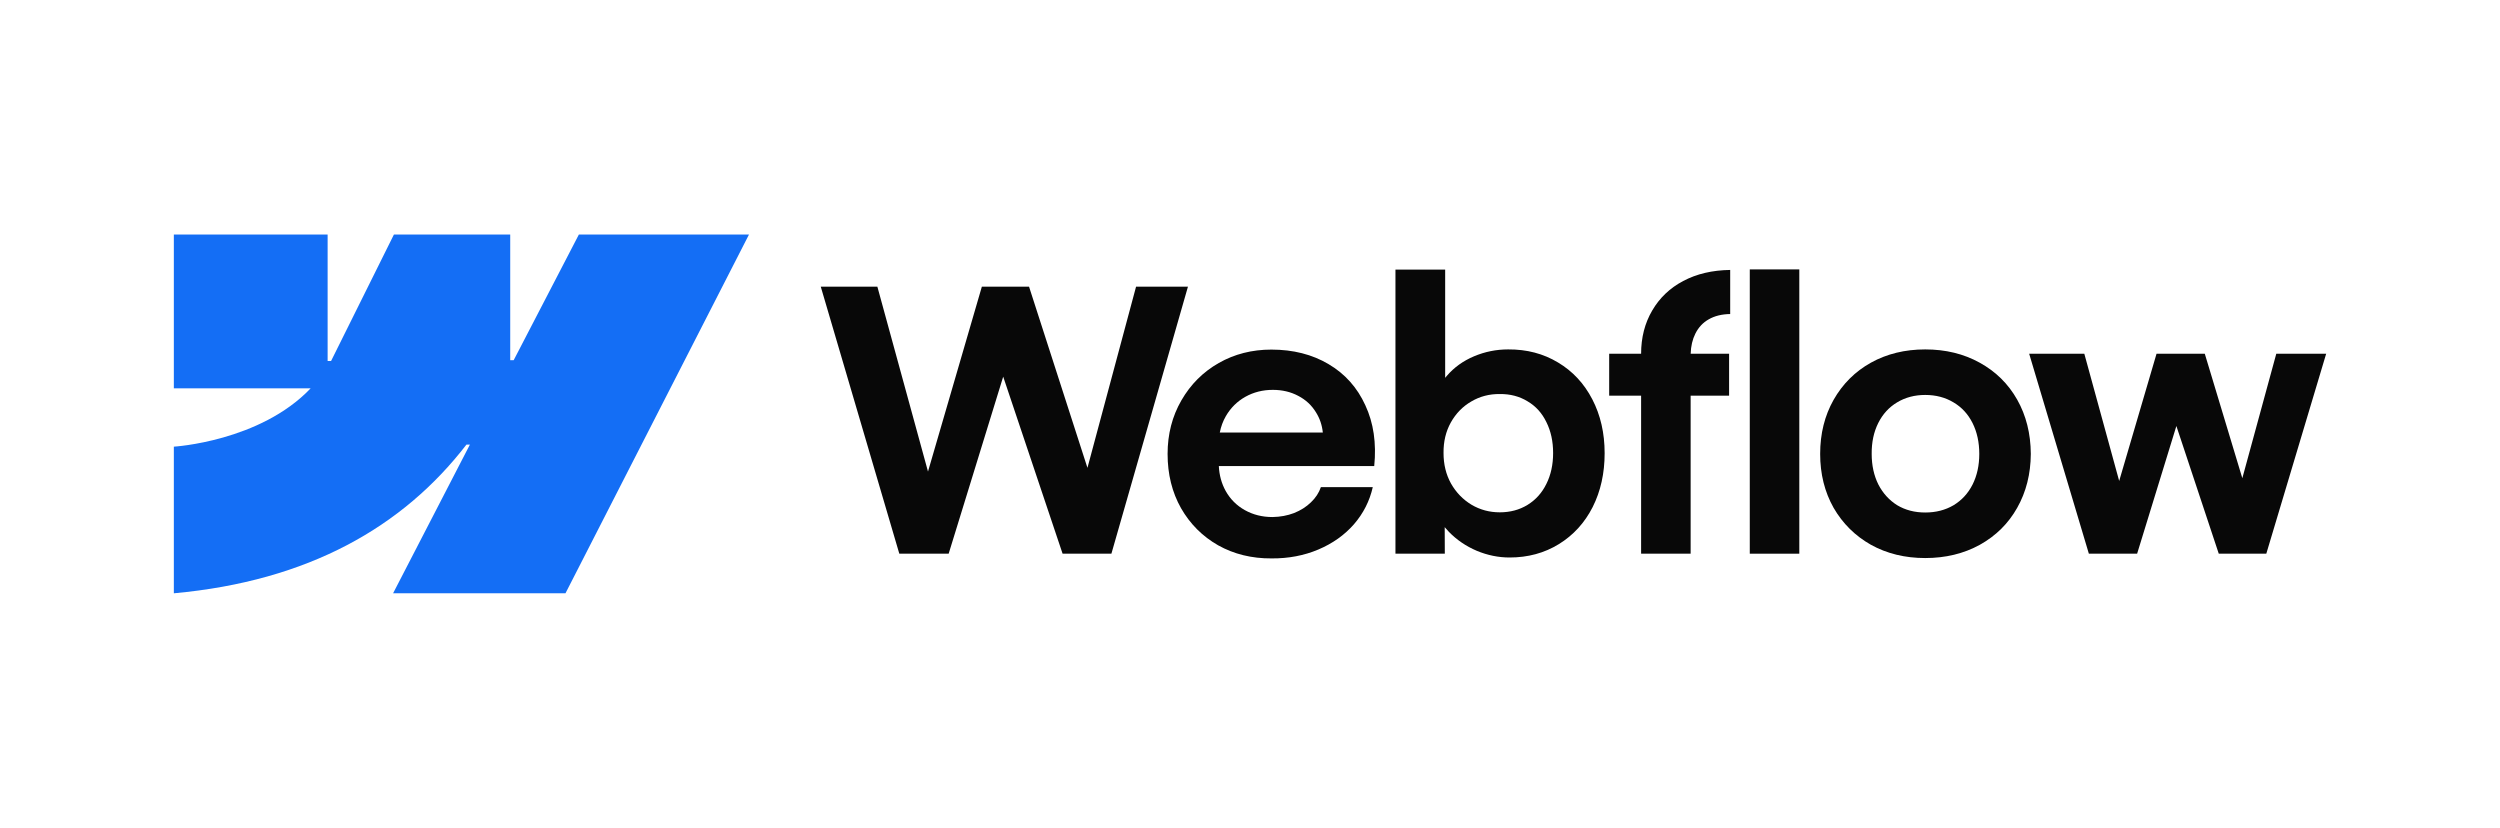 <?xml version="1.0" encoding="UTF-8"?> <svg xmlns="http://www.w3.org/2000/svg" width="302" height="100" viewBox="0 0 302 100" fill="none"><path fill-rule="evenodd" clip-rule="evenodd" d="M90.479 28.33L68.309 71.67H47.485L56.764 53.708H56.347C48.693 63.644 37.272 70.186 21 71.67V53.957C21 53.957 31.41 53.342 37.529 46.908H21V28.33H39.577V43.61L39.994 43.608L47.586 28.33H61.635V43.513L62.052 43.513L69.928 28.33H90.479Z" fill="#146EF5"></path><path d="M211.373 66.886H217.356V32.544H211.373V66.886Z" fill="#080808"></path><path fill-rule="evenodd" clip-rule="evenodd" d="M178.39 66.535C179.69 67.076 181.012 67.346 182.357 67.346C184.577 67.346 186.564 66.806 188.318 65.725C190.071 64.644 191.43 63.153 192.394 61.254C193.358 59.34 193.84 57.17 193.84 54.745C193.84 52.319 193.344 50.15 192.35 48.236C191.357 46.322 189.976 44.839 188.208 43.787C186.44 42.72 184.431 42.194 182.181 42.209C180.749 42.209 179.376 42.486 178.061 43.041C176.746 43.597 175.65 44.386 174.774 45.408C174.706 45.486 174.64 45.565 174.576 45.644V32.566H168.571V66.886H174.533L174.52 63.68C174.675 63.869 174.839 64.054 175.015 64.234C175.964 65.213 177.089 65.98 178.39 66.535ZM184.526 60.991C183.547 61.59 182.43 61.889 181.173 61.889C179.931 61.889 178.791 61.583 177.754 60.969C176.717 60.34 175.891 59.486 175.278 58.405C174.679 57.324 174.379 56.096 174.379 54.723C174.364 53.349 174.657 52.122 175.256 51.041C175.869 49.945 176.695 49.098 177.732 48.499C178.77 47.885 179.916 47.586 181.173 47.6C182.43 47.586 183.547 47.878 184.526 48.477C185.52 49.061 186.279 49.901 186.806 50.997C187.346 52.078 187.616 53.32 187.616 54.723C187.616 56.125 187.346 57.367 186.806 58.449C186.279 59.53 185.52 60.377 184.526 60.991Z" fill="#080808"></path><path d="M99.147 34.626H105.985L112.102 56.964L118.609 34.626H124.307L131.364 56.516L137.238 34.626H143.505L134.257 66.886H128.361L121.186 45.501L114.598 66.886H108.637L99.147 34.626Z" fill="#080808"></path><path fill-rule="evenodd" clip-rule="evenodd" d="M153.603 67.456C151.221 67.471 149.074 66.945 147.16 65.878C145.26 64.797 143.763 63.299 142.667 61.385C141.586 59.471 141.045 57.287 141.045 54.832C141.045 52.451 141.6 50.296 142.711 48.367C143.821 46.438 145.326 44.934 147.225 43.852C149.125 42.771 151.243 42.231 153.581 42.231C156.211 42.231 158.512 42.815 160.485 43.984C162.472 45.153 163.955 46.811 164.933 48.959C165.927 51.092 166.285 53.539 166.007 56.301H147.235C147.287 57.401 147.562 58.402 148.058 59.303C148.613 60.297 149.388 61.071 150.381 61.626C151.375 62.181 152.485 62.459 153.712 62.459C154.648 62.444 155.517 62.284 156.32 61.977C157.124 61.656 157.803 61.224 158.359 60.684C158.928 60.143 159.33 59.53 159.564 58.843H165.832C165.452 60.523 164.692 62.021 163.553 63.336C162.413 64.636 160.981 65.651 159.257 66.382C157.533 67.112 155.648 67.471 153.603 67.456ZM148.08 50.274C147.73 50.884 147.487 51.542 147.352 52.246H159.796C159.706 51.356 159.431 50.545 158.972 49.814C158.446 48.952 157.73 48.287 156.825 47.819C155.919 47.337 154.896 47.096 153.756 47.096C152.544 47.096 151.441 47.374 150.447 47.929C149.454 48.484 148.664 49.266 148.08 50.274Z" fill="#080808"></path><path d="M198.246 42.735C198.246 40.777 198.692 39.038 199.583 37.519C200.474 35.985 201.723 34.794 203.331 33.946C204.952 33.084 206.844 32.639 209.007 32.609V37.935C207.998 37.95 207.137 38.162 206.421 38.571C205.719 38.965 205.179 39.542 204.799 40.302C204.449 41.002 204.26 41.812 204.233 42.735H208.875V47.797H204.229V66.886H198.246V47.797H194.389V42.735H198.246Z" fill="#080808"></path><path fill-rule="evenodd" clip-rule="evenodd" d="M232.565 67.412C230.126 67.412 227.941 66.879 226.012 65.812C224.099 64.731 222.594 63.241 221.498 61.342C220.417 59.427 219.876 57.258 219.876 54.832C219.876 52.392 220.417 50.215 221.498 48.301C222.594 46.373 224.099 44.875 226.012 43.809C227.941 42.742 230.126 42.209 232.565 42.209C235.02 42.209 237.212 42.742 239.14 43.809C241.084 44.875 242.596 46.365 243.677 48.279C244.758 50.194 245.306 52.378 245.321 54.832C245.306 57.258 244.758 59.427 243.677 61.342C242.61 63.241 241.105 64.731 239.162 65.812C237.219 66.879 235.02 67.412 232.565 67.412ZM232.565 61.911C233.851 61.911 234.991 61.619 235.984 61.035C236.978 60.436 237.745 59.603 238.285 58.536C238.826 57.455 239.097 56.221 239.097 54.832C239.097 53.43 238.826 52.188 238.285 51.107C237.745 50.026 236.978 49.193 235.984 48.608C234.991 48.009 233.851 47.71 232.565 47.71C231.294 47.71 230.162 48.009 229.169 48.608C228.189 49.193 227.43 50.026 226.889 51.107C226.349 52.188 226.086 53.43 226.1 54.832C226.1 56.221 226.37 57.455 226.911 58.536C227.466 59.603 228.226 60.436 229.19 61.035C230.169 61.619 231.294 61.911 232.565 61.911Z" fill="#080808"></path><path d="M251.786 42.735H245.124L252.334 66.886H258.164L262.906 51.461L268.027 66.886H273.769L281 42.735H274.975L270.873 57.767L266.339 42.735H260.509L255.997 58.099L251.786 42.735Z" fill="#080808"></path></svg> 